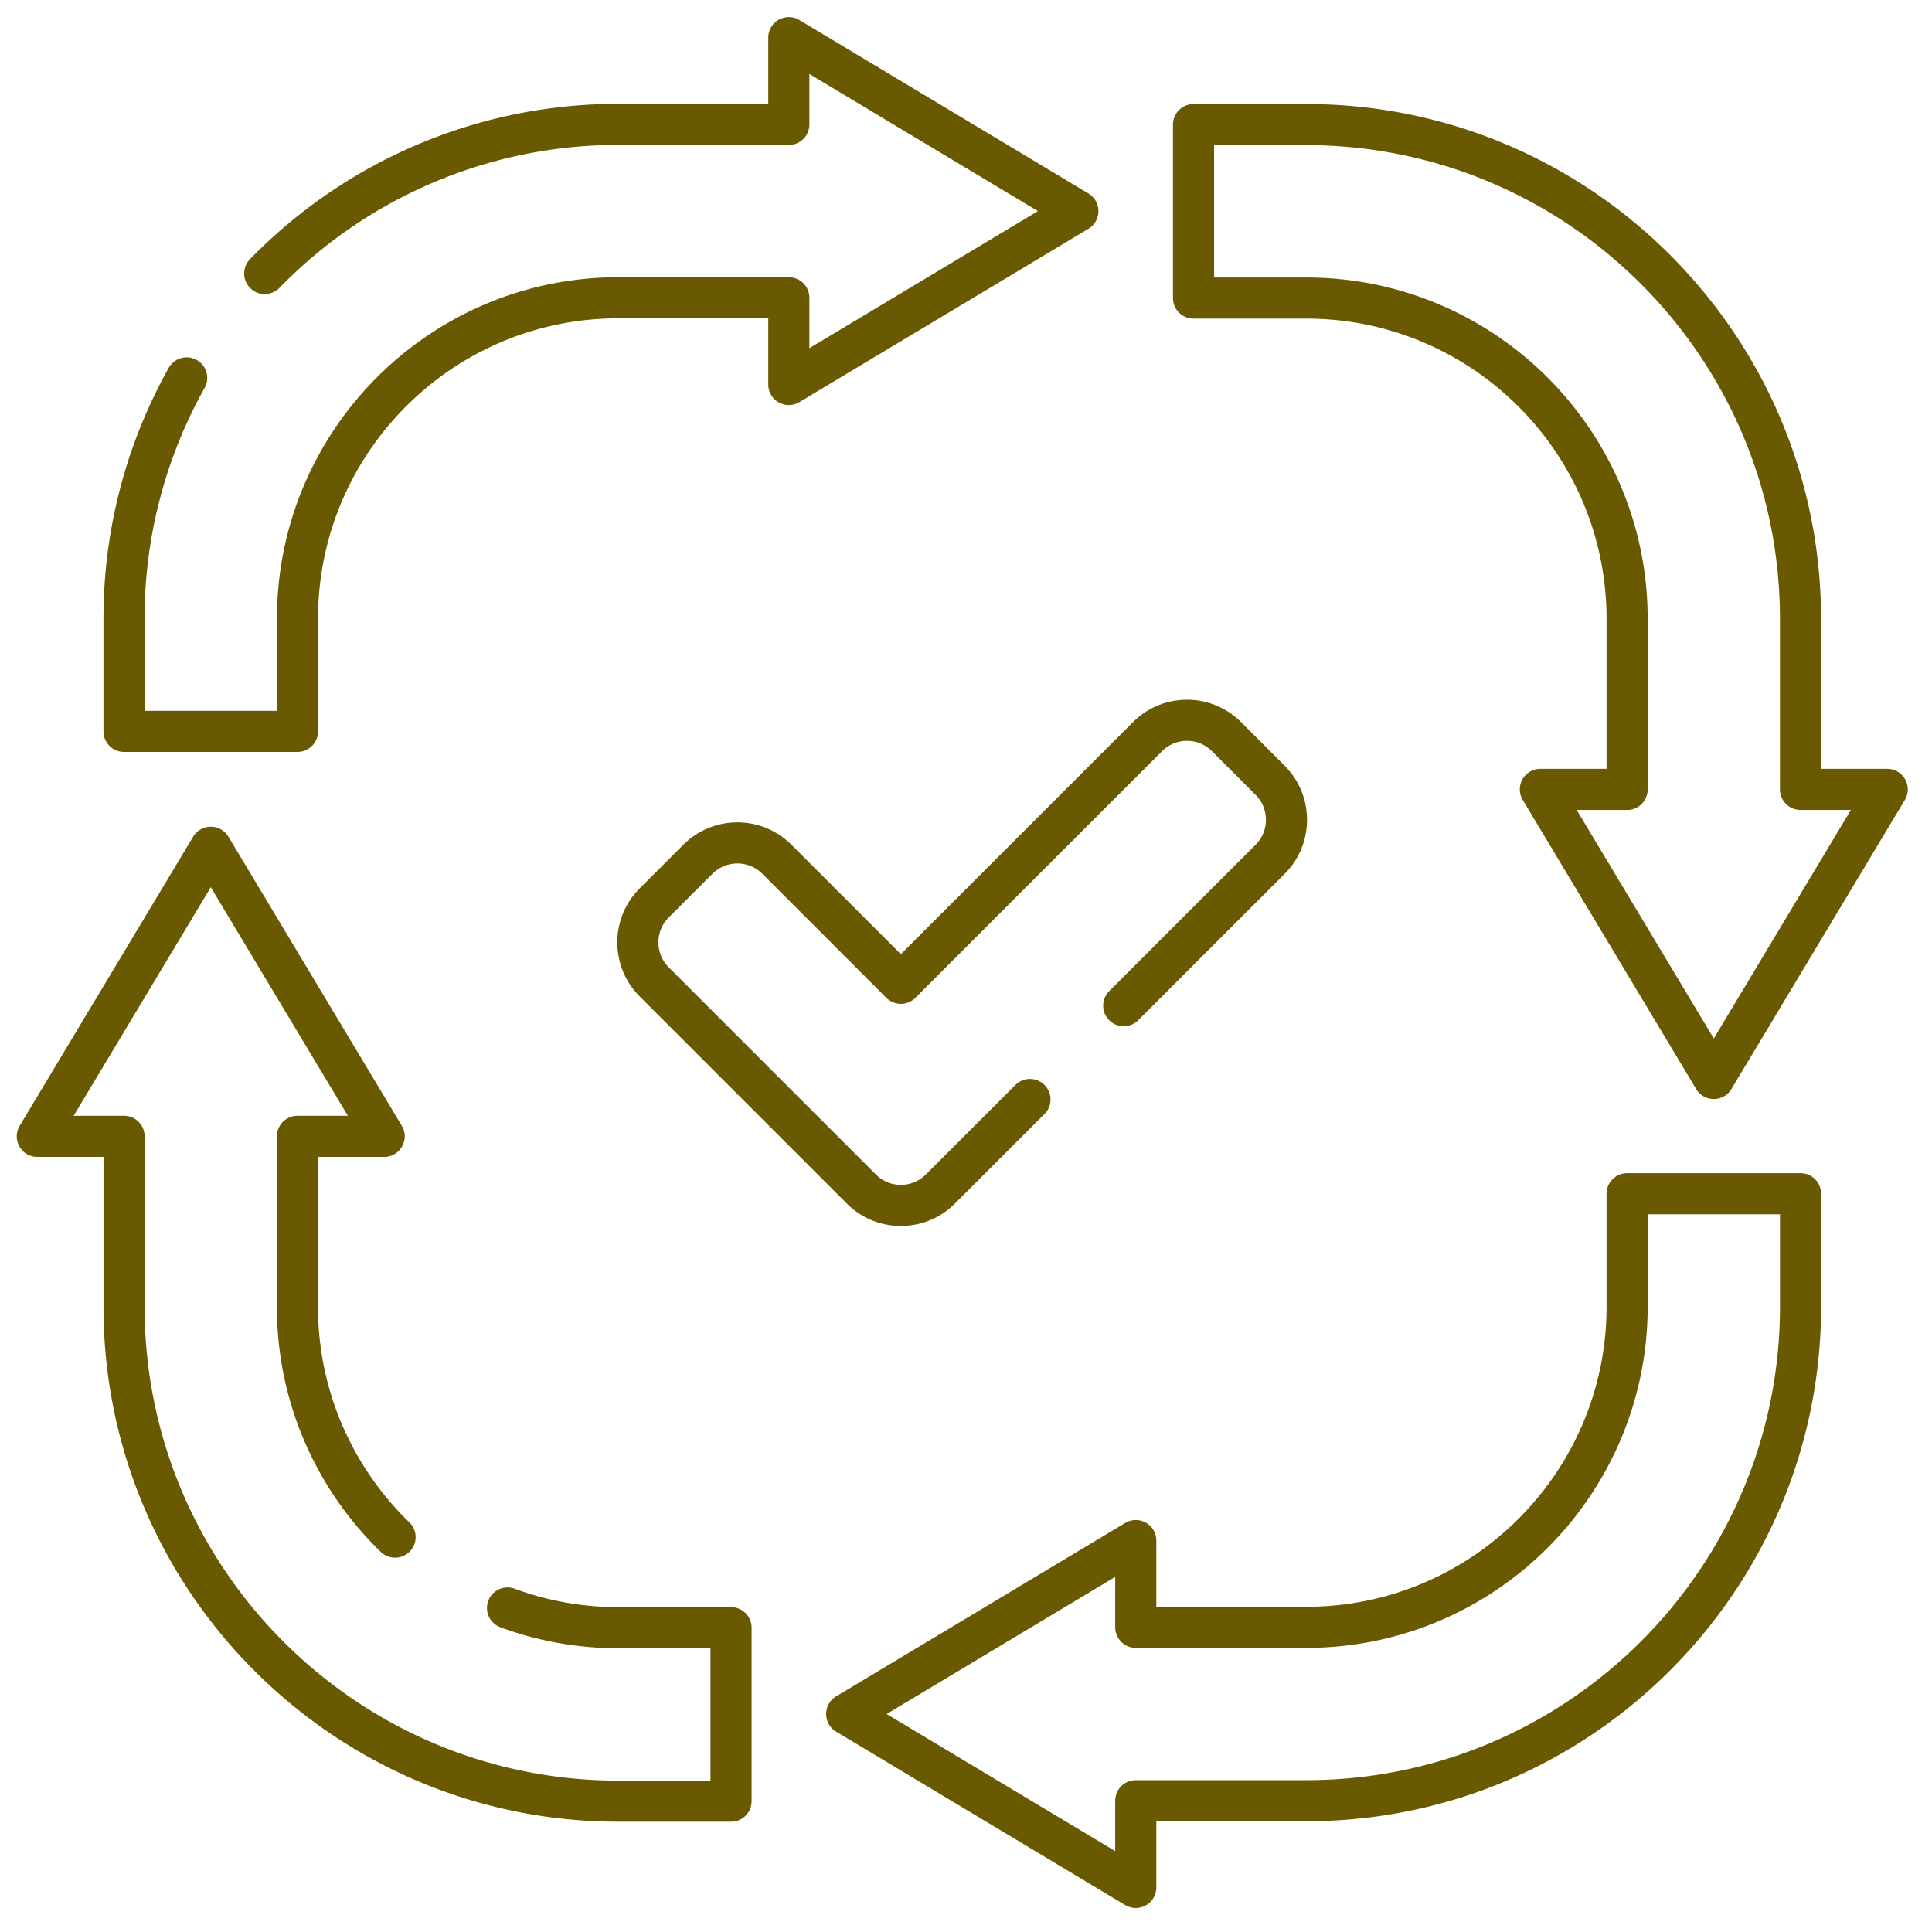 <svg width="47" height="47" fill="none" xmlns="http://www.w3.org/2000/svg"><path d="M6.44 6.654a11.987 11.987 0 018.6-3.628h4.15V.916l7.032 4.22-7.032 4.218v-2.11h-4.15c-4.303 0-7.803 3.5-7.803 7.804v2.744h-4.22v-2.744c0-2.124.554-4.121 1.524-5.854m37.151 17.042l-4.219-7.032h2.11v-4.15c0-4.303-3.5-7.803-7.803-7.803h-2.745v-4.22h2.745c6.628 0 12.021 5.394 12.021 12.023v4.15h2.11c-.514.856-3.705 6.176-4.22 7.032zM20.598 41.697l7.032-4.219v2.11h4.15c4.303 0 7.803-3.5 7.803-7.803V29.04h4.219v2.745c0 6.628-5.393 12.021-12.022 12.021h-4.15v2.11c-.857-.514-6.176-3.705-7.032-4.22zm-8.251-2.579c.84.31 1.747.479 2.693.479h2.744v4.22H15.04c-6.63 0-12.022-5.394-12.022-12.023v-4.15H.908l4.22-7.032 4.218 7.032h-2.11v4.15c0 2.195.911 4.181 2.375 5.6m17.726-12.929l3.562-3.561c.53-.53.53-1.39 0-1.921l-1.062-1.063c-.53-.53-1.39-.53-1.92 0l-6.001 6-3.017-3.017a1.36 1.36 0 00-1.921 0l-1.063 1.063c-.53.53-.53 1.39 0 1.92l5.04 5.04c.53.531 1.39.531 1.921 0l2.18-2.179" stroke="#695900" stroke-miterlimit="10" stroke-linecap="round" stroke-linejoin="round"/></svg>